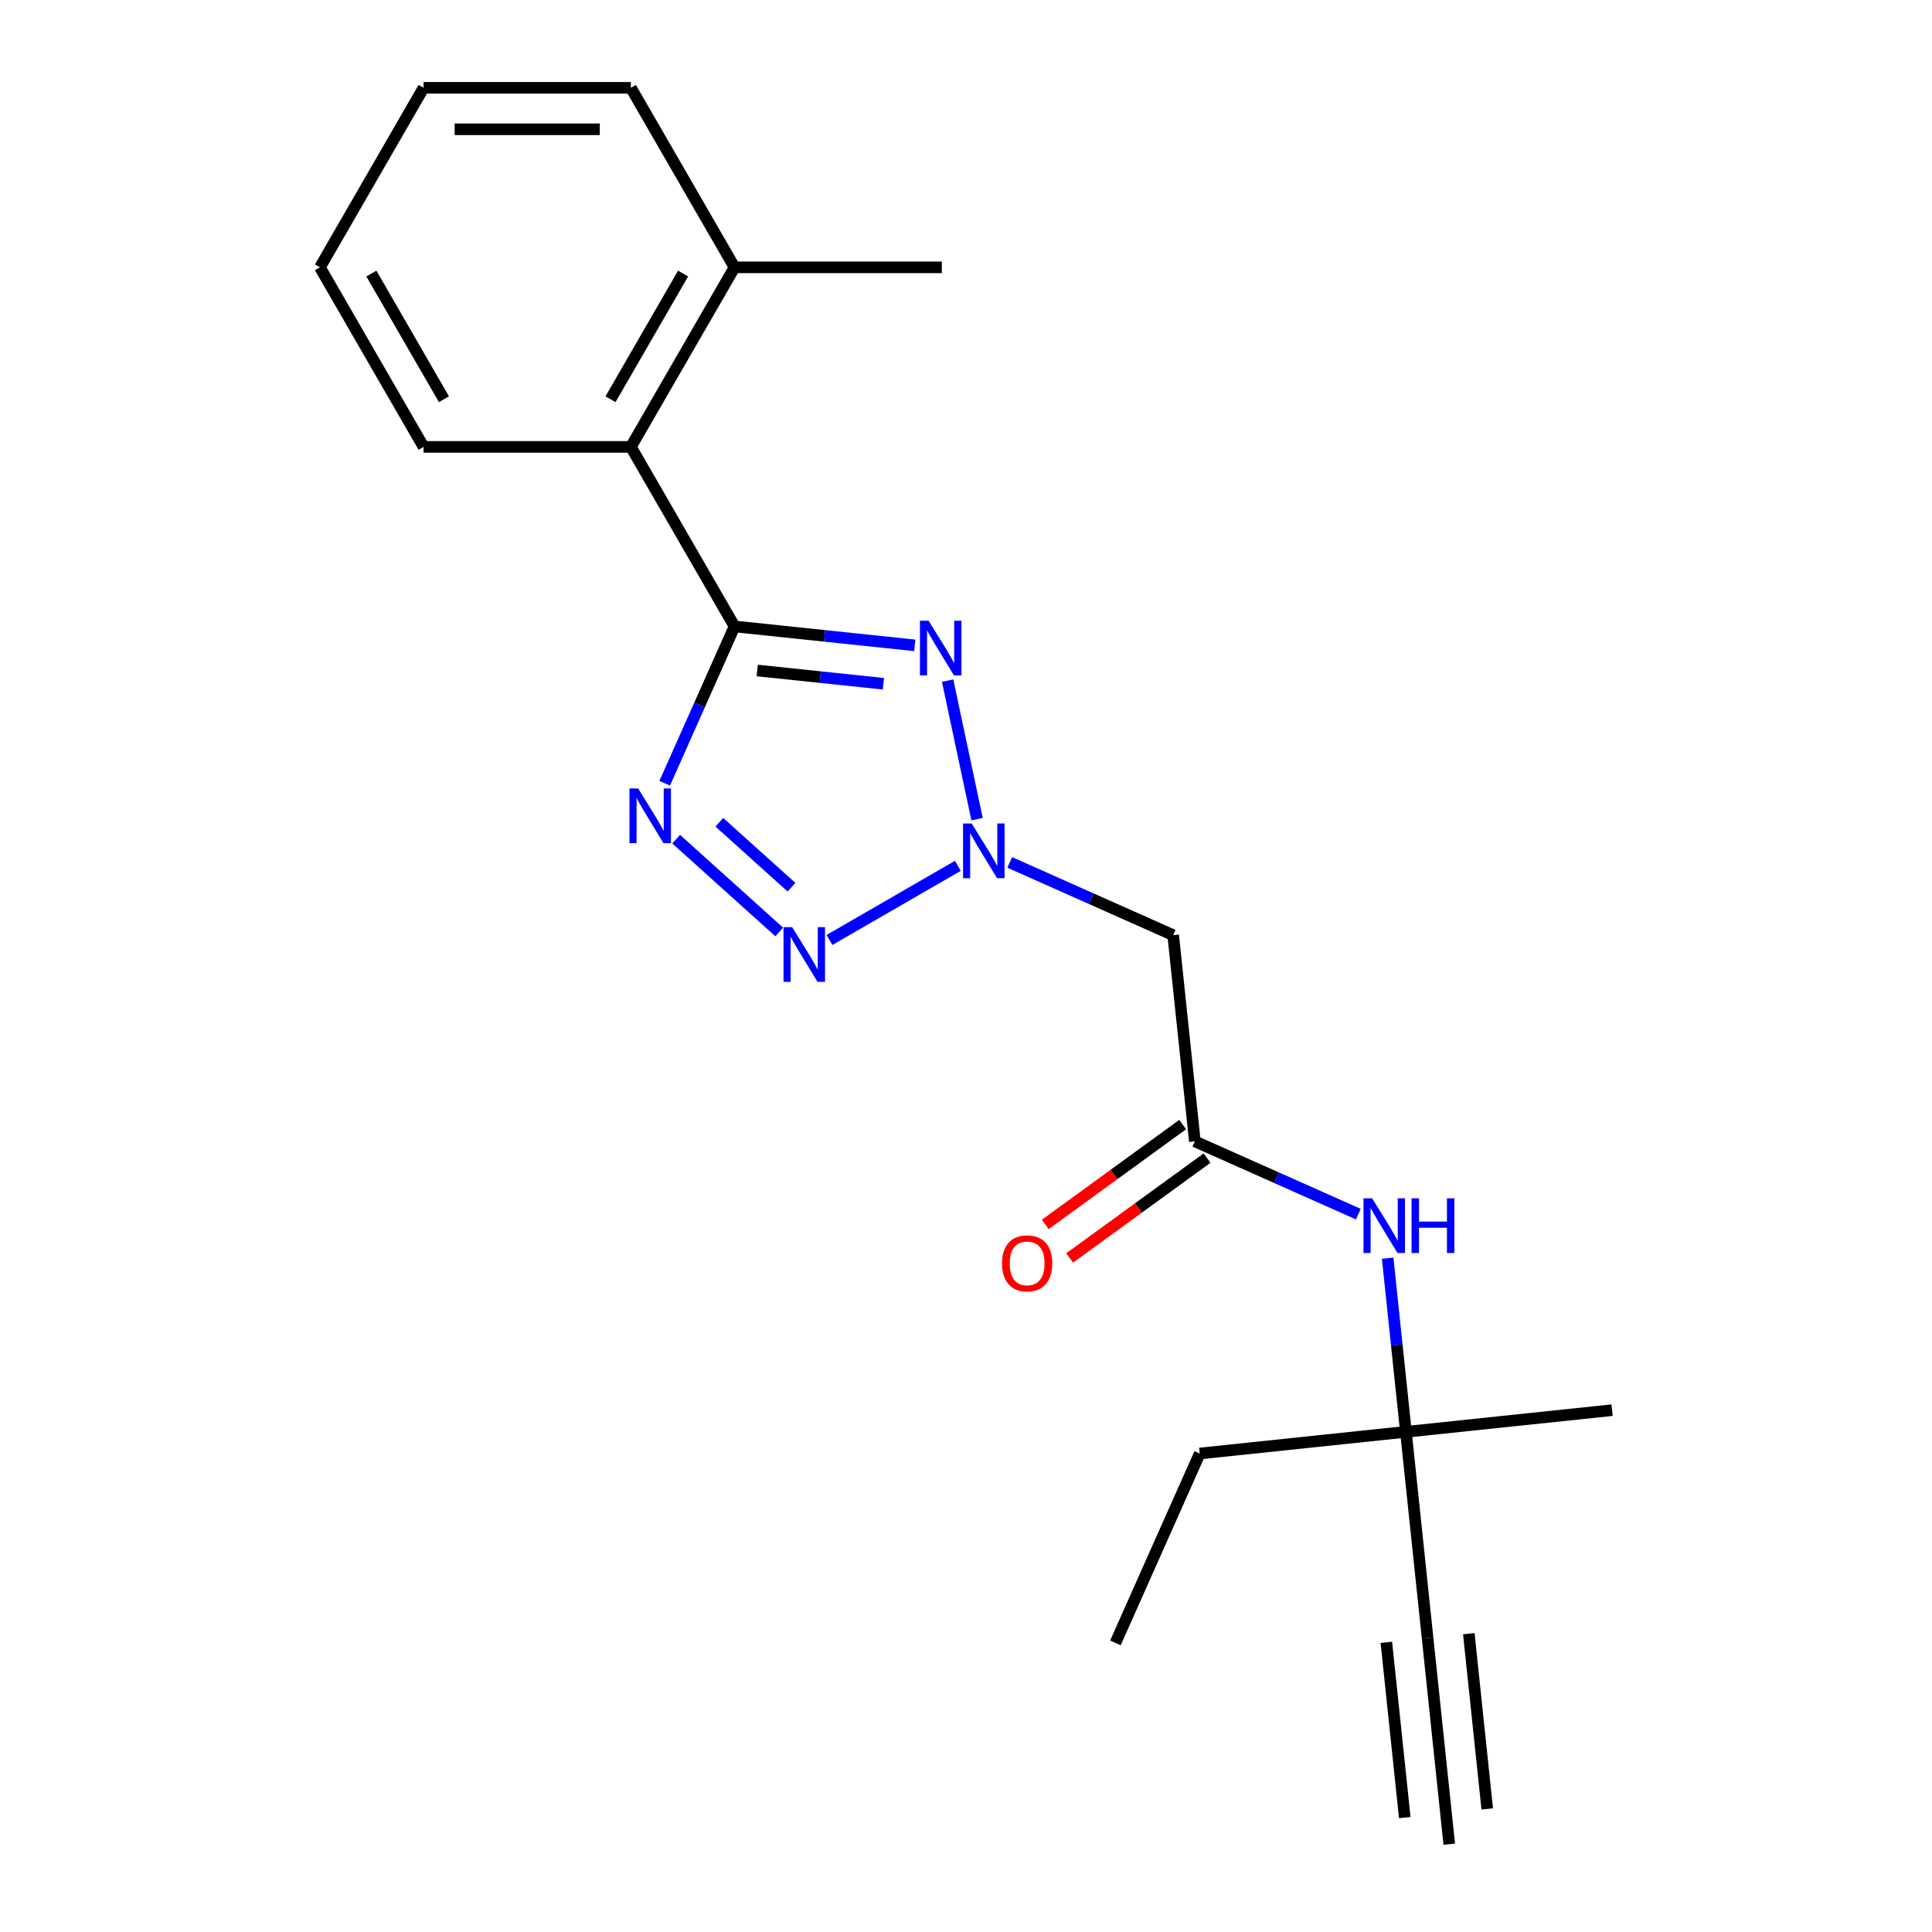 <?xml version='1.0' encoding='iso-8859-1'?>
<svg version='1.1' baseProfile='full'
              xmlns='http://www.w3.org/2000/svg'
                      xmlns:rdkit='http://www.rdkit.org/xml'
                      xmlns:xlink='http://www.w3.org/1999/xlink'
                  xml:space='preserve'
width='1000px' height='1000px' viewBox='0 0 1000 1000'>
<!-- END OF HEADER -->
<rect style='opacity:1.0;fill:#FFFFFF;stroke:none' width='1000' height='1000' x='0' y='0'> </rect>
<path class='bond-0' d='M 380.192,324.232 L 426.838,329.134' style='fill:none;fill-rule:evenodd;stroke:#000000;stroke-width:6px;stroke-linecap:butt;stroke-linejoin:miter;stroke-opacity:1' />
<path class='bond-0' d='M 426.838,329.134 L 473.484,334.037' style='fill:none;fill-rule:evenodd;stroke:#0000FF;stroke-width:6px;stroke-linecap:butt;stroke-linejoin:miter;stroke-opacity:1' />
<path class='bond-0' d='M 391.943,347.045 L 424.595,350.477' style='fill:none;fill-rule:evenodd;stroke:#000000;stroke-width:6px;stroke-linecap:butt;stroke-linejoin:miter;stroke-opacity:1' />
<path class='bond-0' d='M 424.595,350.477 L 457.247,353.909' style='fill:none;fill-rule:evenodd;stroke:#0000FF;stroke-width:6px;stroke-linecap:butt;stroke-linejoin:miter;stroke-opacity:1' />
<path class='bond-2' d='M 380.192,324.232 L 362.12,364.823' style='fill:none;fill-rule:evenodd;stroke:#000000;stroke-width:6px;stroke-linecap:butt;stroke-linejoin:miter;stroke-opacity:1' />
<path class='bond-2' d='M 362.12,364.823 L 344.048,405.414' style='fill:none;fill-rule:evenodd;stroke:#0000FF;stroke-width:6px;stroke-linecap:butt;stroke-linejoin:miter;stroke-opacity:1' />
<path class='bond-6' d='M 380.192,324.232 L 326.542,231.306' style='fill:none;fill-rule:evenodd;stroke:#000000;stroke-width:6px;stroke-linecap:butt;stroke-linejoin:miter;stroke-opacity:1' />
<path class='bond-1' d='M 490.486,352.29 L 505.727,423.992' style='fill:none;fill-rule:evenodd;stroke:#0000FF;stroke-width:6px;stroke-linecap:butt;stroke-linejoin:miter;stroke-opacity:1' />
<path class='bond-4' d='M 522.638,446.38 L 564.939,465.214' style='fill:none;fill-rule:evenodd;stroke:#0000FF;stroke-width:6px;stroke-linecap:butt;stroke-linejoin:miter;stroke-opacity:1' />
<path class='bond-4' d='M 564.939,465.214 L 607.24,484.048' style='fill:none;fill-rule:evenodd;stroke:#000000;stroke-width:6px;stroke-linecap:butt;stroke-linejoin:miter;stroke-opacity:1' />
<path class='bond-21' d='M 495.793,448.154 L 429.325,486.529' style='fill:none;fill-rule:evenodd;stroke:#0000FF;stroke-width:6px;stroke-linecap:butt;stroke-linejoin:miter;stroke-opacity:1' />
<path class='bond-3' d='M 349.972,434.342 L 403.319,482.376' style='fill:none;fill-rule:evenodd;stroke:#0000FF;stroke-width:6px;stroke-linecap:butt;stroke-linejoin:miter;stroke-opacity:1' />
<path class='bond-3' d='M 372.333,425.599 L 409.676,459.223' style='fill:none;fill-rule:evenodd;stroke:#0000FF;stroke-width:6px;stroke-linecap:butt;stroke-linejoin:miter;stroke-opacity:1' />
<path class='bond-5' d='M 607.24,484.048 L 618.456,590.761' style='fill:none;fill-rule:evenodd;stroke:#000000;stroke-width:6px;stroke-linecap:butt;stroke-linejoin:miter;stroke-opacity:1' />
<path class='bond-9' d='M 618.456,590.761 L 660.757,609.595' style='fill:none;fill-rule:evenodd;stroke:#000000;stroke-width:6px;stroke-linecap:butt;stroke-linejoin:miter;stroke-opacity:1' />
<path class='bond-9' d='M 660.757,609.595 L 703.058,628.429' style='fill:none;fill-rule:evenodd;stroke:#0000FF;stroke-width:6px;stroke-linecap:butt;stroke-linejoin:miter;stroke-opacity:1' />
<path class='bond-11' d='M 612.149,582.08 L 576.586,607.919' style='fill:none;fill-rule:evenodd;stroke:#000000;stroke-width:6px;stroke-linecap:butt;stroke-linejoin:miter;stroke-opacity:1' />
<path class='bond-11' d='M 576.586,607.919 L 541.023,633.757' style='fill:none;fill-rule:evenodd;stroke:#FF0000;stroke-width:6px;stroke-linecap:butt;stroke-linejoin:miter;stroke-opacity:1' />
<path class='bond-11' d='M 624.763,599.442 L 589.2,625.28' style='fill:none;fill-rule:evenodd;stroke:#000000;stroke-width:6px;stroke-linecap:butt;stroke-linejoin:miter;stroke-opacity:1' />
<path class='bond-11' d='M 589.2,625.28 L 553.637,651.118' style='fill:none;fill-rule:evenodd;stroke:#FF0000;stroke-width:6px;stroke-linecap:butt;stroke-linejoin:miter;stroke-opacity:1' />
<path class='bond-12' d='M 326.542,231.306 L 380.192,138.38' style='fill:none;fill-rule:evenodd;stroke:#000000;stroke-width:6px;stroke-linecap:butt;stroke-linejoin:miter;stroke-opacity:1' />
<path class='bond-12' d='M 316.004,206.637 L 353.56,141.589' style='fill:none;fill-rule:evenodd;stroke:#000000;stroke-width:6px;stroke-linecap:butt;stroke-linejoin:miter;stroke-opacity:1' />
<path class='bond-13' d='M 326.542,231.306 L 219.24,231.306' style='fill:none;fill-rule:evenodd;stroke:#000000;stroke-width:6px;stroke-linecap:butt;stroke-linejoin:miter;stroke-opacity:1' />
<path class='bond-7' d='M 738.913,847.832 L 727.697,741.118' style='fill:none;fill-rule:evenodd;stroke:#000000;stroke-width:6px;stroke-linecap:butt;stroke-linejoin:miter;stroke-opacity:1' />
<path class='bond-8' d='M 738.913,847.832 L 750.129,954.545' style='fill:none;fill-rule:evenodd;stroke:#000000;stroke-width:6px;stroke-linecap:butt;stroke-linejoin:miter;stroke-opacity:1' />
<path class='bond-8' d='M 717.57,850.075 L 727.104,940.782' style='fill:none;fill-rule:evenodd;stroke:#000000;stroke-width:6px;stroke-linecap:butt;stroke-linejoin:miter;stroke-opacity:1' />
<path class='bond-8' d='M 760.255,845.589 L 769.789,936.295' style='fill:none;fill-rule:evenodd;stroke:#000000;stroke-width:6px;stroke-linecap:butt;stroke-linejoin:miter;stroke-opacity:1' />
<path class='bond-10' d='M 718.251,651.247 L 722.974,696.183' style='fill:none;fill-rule:evenodd;stroke:#0000FF;stroke-width:6px;stroke-linecap:butt;stroke-linejoin:miter;stroke-opacity:1' />
<path class='bond-10' d='M 722.974,696.183 L 727.697,741.118' style='fill:none;fill-rule:evenodd;stroke:#000000;stroke-width:6px;stroke-linecap:butt;stroke-linejoin:miter;stroke-opacity:1' />
<path class='bond-14' d='M 727.697,741.118 L 620.983,752.334' style='fill:none;fill-rule:evenodd;stroke:#000000;stroke-width:6px;stroke-linecap:butt;stroke-linejoin:miter;stroke-opacity:1' />
<path class='bond-15' d='M 727.697,741.118 L 834.41,729.902' style='fill:none;fill-rule:evenodd;stroke:#000000;stroke-width:6px;stroke-linecap:butt;stroke-linejoin:miter;stroke-opacity:1' />
<path class='bond-16' d='M 380.192,138.38 L 487.494,138.38' style='fill:none;fill-rule:evenodd;stroke:#000000;stroke-width:6px;stroke-linecap:butt;stroke-linejoin:miter;stroke-opacity:1' />
<path class='bond-17' d='M 380.192,138.38 L 326.542,45.455' style='fill:none;fill-rule:evenodd;stroke:#000000;stroke-width:6px;stroke-linecap:butt;stroke-linejoin:miter;stroke-opacity:1' />
<path class='bond-19' d='M 219.24,231.306 L 165.59,138.38' style='fill:none;fill-rule:evenodd;stroke:#000000;stroke-width:6px;stroke-linecap:butt;stroke-linejoin:miter;stroke-opacity:1' />
<path class='bond-19' d='M 229.778,206.637 L 192.222,141.589' style='fill:none;fill-rule:evenodd;stroke:#000000;stroke-width:6px;stroke-linecap:butt;stroke-linejoin:miter;stroke-opacity:1' />
<path class='bond-18' d='M 620.983,752.334 L 577.34,850.359' style='fill:none;fill-rule:evenodd;stroke:#000000;stroke-width:6px;stroke-linecap:butt;stroke-linejoin:miter;stroke-opacity:1' />
<path class='bond-22' d='M 326.542,45.455 L 219.24,45.455' style='fill:none;fill-rule:evenodd;stroke:#000000;stroke-width:6px;stroke-linecap:butt;stroke-linejoin:miter;stroke-opacity:1' />
<path class='bond-22' d='M 310.447,66.915 L 235.336,66.915' style='fill:none;fill-rule:evenodd;stroke:#000000;stroke-width:6px;stroke-linecap:butt;stroke-linejoin:miter;stroke-opacity:1' />
<path class='bond-20' d='M 165.59,138.38 L 219.24,45.455' style='fill:none;fill-rule:evenodd;stroke:#000000;stroke-width:6px;stroke-linecap:butt;stroke-linejoin:miter;stroke-opacity:1' />
<path  class='atom-1' d='M 480.646 321.288
L 489.926 336.288
Q 490.846 337.768, 492.326 340.448
Q 493.806 343.128, 493.886 343.288
L 493.886 321.288
L 497.646 321.288
L 497.646 349.608
L 493.766 349.608
L 483.806 333.208
Q 482.646 331.288, 481.406 329.088
Q 480.206 326.888, 479.846 326.208
L 479.846 349.608
L 476.166 349.608
L 476.166 321.288
L 480.646 321.288
' fill='#0000FF'/>
<path  class='atom-2' d='M 502.955 426.244
L 512.235 441.244
Q 513.155 442.724, 514.635 445.404
Q 516.115 448.084, 516.195 448.244
L 516.195 426.244
L 519.955 426.244
L 519.955 454.564
L 516.075 454.564
L 506.115 438.164
Q 504.955 436.244, 503.715 434.044
Q 502.515 431.844, 502.155 431.164
L 502.155 454.564
L 498.475 454.564
L 498.475 426.244
L 502.955 426.244
' fill='#0000FF'/>
<path  class='atom-3' d='M 330.289 408.096
L 339.569 423.096
Q 340.489 424.576, 341.969 427.256
Q 343.449 429.936, 343.529 430.096
L 343.529 408.096
L 347.289 408.096
L 347.289 436.416
L 343.409 436.416
L 333.449 420.016
Q 332.289 418.096, 331.049 415.896
Q 329.849 413.696, 329.489 413.016
L 329.489 436.416
L 325.809 436.416
L 325.809 408.096
L 330.289 408.096
' fill='#0000FF'/>
<path  class='atom-4' d='M 410.03 479.895
L 419.31 494.895
Q 420.23 496.375, 421.71 499.055
Q 423.19 501.735, 423.27 501.895
L 423.27 479.895
L 427.03 479.895
L 427.03 508.215
L 423.15 508.215
L 413.19 491.815
Q 412.03 489.895, 410.79 487.695
Q 409.59 485.495, 409.23 484.815
L 409.23 508.215
L 405.55 508.215
L 405.55 479.895
L 410.03 479.895
' fill='#0000FF'/>
<path  class='atom-10' d='M 710.221 620.245
L 719.501 635.245
Q 720.421 636.725, 721.901 639.405
Q 723.381 642.085, 723.461 642.245
L 723.461 620.245
L 727.221 620.245
L 727.221 648.565
L 723.341 648.565
L 713.381 632.165
Q 712.221 630.245, 710.981 628.045
Q 709.781 625.845, 709.421 625.165
L 709.421 648.565
L 705.741 648.565
L 705.741 620.245
L 710.221 620.245
' fill='#0000FF'/>
<path  class='atom-10' d='M 730.621 620.245
L 734.461 620.245
L 734.461 632.285
L 748.941 632.285
L 748.941 620.245
L 752.781 620.245
L 752.781 648.565
L 748.941 648.565
L 748.941 635.485
L 734.461 635.485
L 734.461 648.565
L 730.621 648.565
L 730.621 620.245
' fill='#0000FF'/>
<path  class='atom-12' d='M 518.647 653.911
Q 518.647 647.111, 522.007 643.311
Q 525.367 639.511, 531.647 639.511
Q 537.927 639.511, 541.287 643.311
Q 544.647 647.111, 544.647 653.911
Q 544.647 660.791, 541.247 664.711
Q 537.847 668.591, 531.647 668.591
Q 525.407 668.591, 522.007 664.711
Q 518.647 660.831, 518.647 653.911
M 531.647 665.391
Q 535.967 665.391, 538.287 662.511
Q 540.647 659.591, 540.647 653.911
Q 540.647 648.351, 538.287 645.551
Q 535.967 642.711, 531.647 642.711
Q 527.327 642.711, 524.967 645.511
Q 522.647 648.311, 522.647 653.911
Q 522.647 659.631, 524.967 662.511
Q 527.327 665.391, 531.647 665.391
' fill='#FF0000'/>
</svg>
